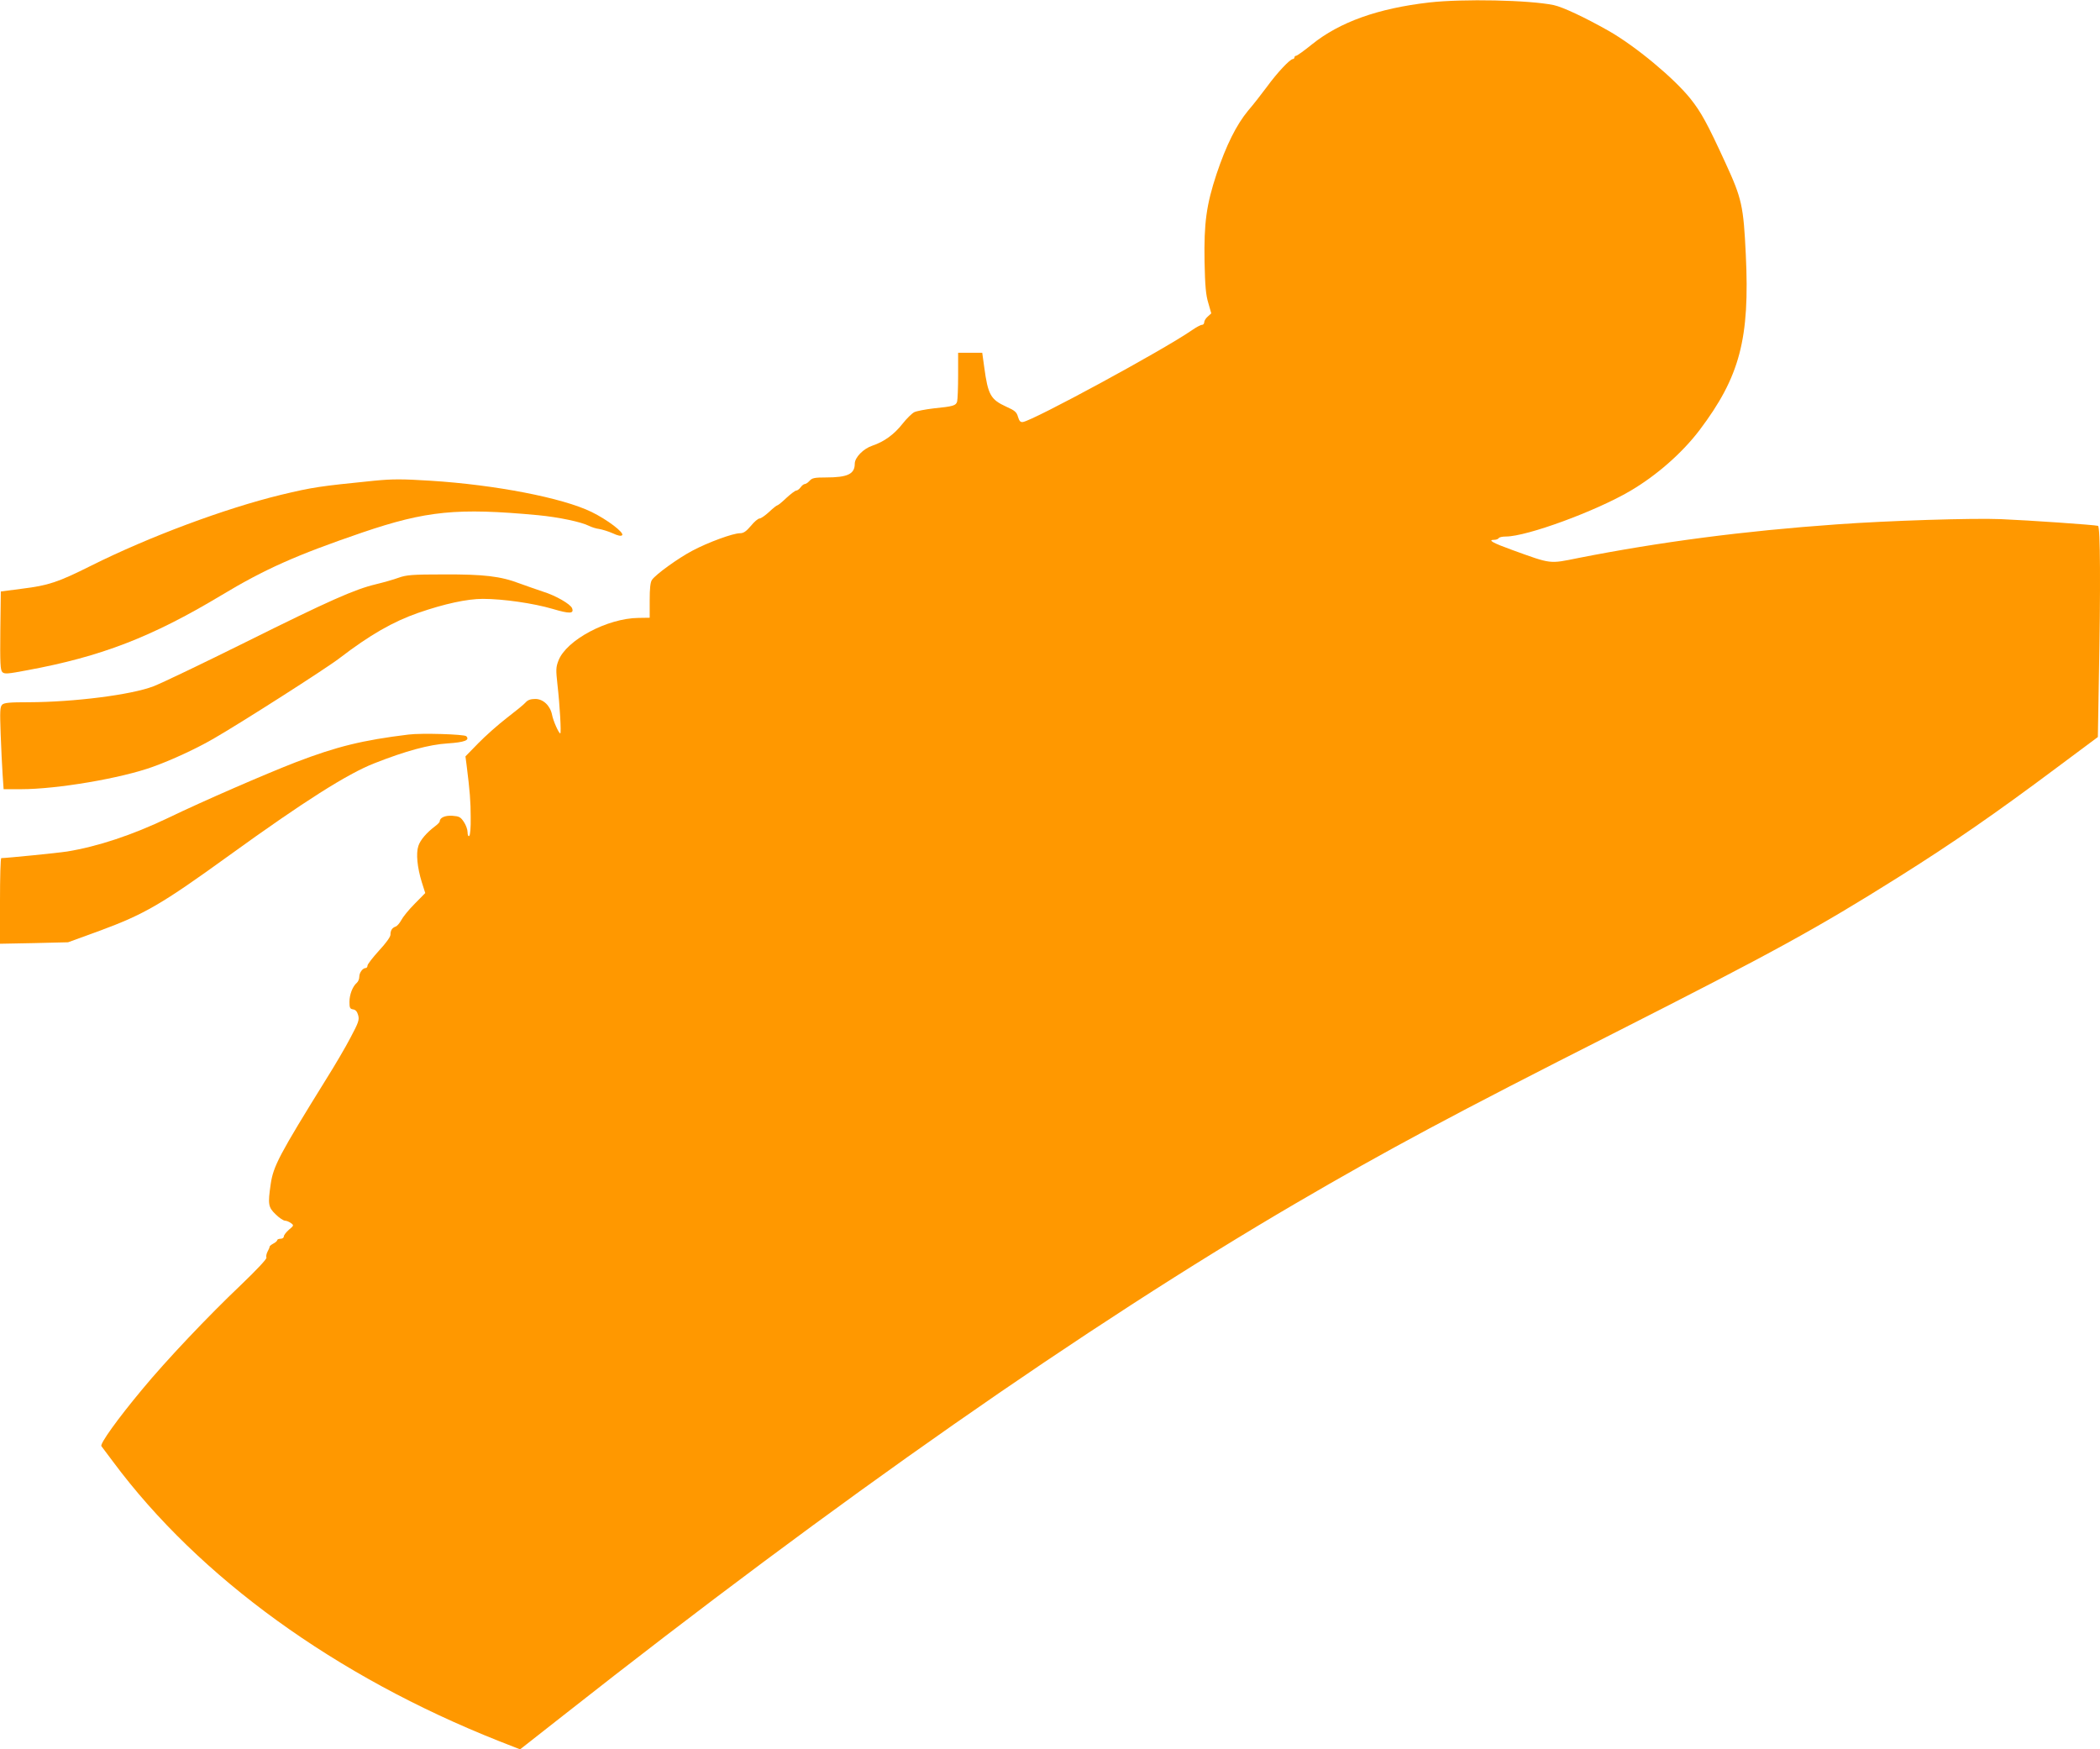 <?xml version="1.0" standalone="no"?>
<!DOCTYPE svg PUBLIC "-//W3C//DTD SVG 20010904//EN"
 "http://www.w3.org/TR/2001/REC-SVG-20010904/DTD/svg10.dtd">
<svg version="1.0" xmlns="http://www.w3.org/2000/svg"
 width="1280pt" height="1066pt" viewBox="0 0 1280 1066"
 preserveAspectRatio="xMidYMid meet">
<g transform="translate(0,1066) scale(0.1,-0.1)"
fill="#ff9800" stroke="none">
<path d="M8712 10645 c-313 -36 -546 -119 -716 -256 -47 -38 -90 -69 -96 -69
-5 0 -10 -4 -10 -10 0 -5 -5 -10 -10 -10 -17 0 -96 -84 -157 -168 -32 -43 -84
-110 -116 -147 -71 -86 -133 -210 -192 -386 -62 -188 -77 -298 -73 -534 3
-147 8 -204 23 -252 l18 -63 -21 -19 c-12 -10 -22 -26 -22 -35 0 -9 -6 -16
-14 -16 -8 0 -36 -15 -63 -34 -177 -122 -963 -548 -1028 -558 -15 -2 -22 5
-30 31 -8 29 -19 39 -71 62 -96 44 -112 72 -135 242 l-12 87 -74 0 -73 0 0
-137 c0 -76 -3 -148 -6 -160 -7 -25 -23 -30 -143 -42 -50 -6 -103 -16 -118
-23 -14 -7 -47 -39 -72 -71 -51 -65 -112 -109 -183 -133 -55 -18 -108 -72
-108 -110 0 -63 -43 -84 -176 -84 -68 0 -84 -3 -99 -20 -10 -11 -23 -20 -29
-20 -7 0 -18 -9 -26 -20 -8 -11 -20 -20 -27 -20 -6 0 -33 -20 -60 -45 -26 -25
-51 -45 -55 -45 -4 0 -27 -18 -50 -40 -24 -22 -50 -40 -58 -40 -9 0 -33 -20
-53 -45 -29 -34 -45 -45 -67 -45 -42 0 -193 -55 -289 -106 -89 -47 -223 -144
-247 -178 -10 -15 -14 -51 -14 -126 l0 -105 -68 -1 c-190 -2 -440 -135 -488
-260 -16 -41 -16 -57 -6 -148 14 -121 24 -296 17 -296 -9 0 -43 76 -50 113
-11 56 -54 97 -102 97 -28 0 -46 -6 -59 -21 -10 -12 -62 -54 -114 -94 -52 -40
-130 -109 -174 -154 l-79 -81 7 -53 c20 -159 25 -222 25 -319 1 -61 -3 -109
-9 -113 -6 -4 -10 6 -10 23 0 16 -10 44 -23 63 -20 30 -29 34 -70 37 -45 3
-77 -12 -77 -35 0 -4 -12 -17 -27 -28 -52 -39 -91 -84 -103 -121 -15 -45 -7
-130 21 -221 l21 -66 -65 -66 c-36 -36 -72 -81 -81 -99 -10 -18 -25 -36 -34
-39 -22 -8 -32 -23 -32 -50 0 -13 -28 -52 -70 -97 -38 -42 -70 -83 -70 -91 0
-8 -5 -15 -11 -15 -18 0 -39 -28 -39 -53 0 -14 -7 -30 -15 -37 -25 -21 -45
-71 -45 -116 0 -36 3 -43 22 -46 15 -2 25 -13 31 -35 8 -28 3 -44 -46 -136
-30 -58 -97 -172 -148 -253 -287 -463 -323 -531 -339 -641 -18 -123 -15 -141
30 -184 22 -22 48 -39 58 -39 9 0 25 -7 36 -15 18 -13 17 -15 -13 -40 -17 -15
-31 -33 -31 -41 0 -8 -9 -14 -20 -14 -11 0 -20 -4 -20 -8 0 -5 -11 -15 -25
-22 -13 -7 -23 -16 -22 -19 1 -3 -5 -16 -12 -29 -7 -13 -10 -30 -7 -37 3 -8
-60 -75 -156 -167 -199 -189 -455 -459 -602 -637 -150 -180 -258 -331 -248
-345 5 -6 37 -49 72 -96 524 -705 1356 -1307 2350 -1701 l130 -51 37 29 c21
17 124 97 228 179 1664 1310 3184 2372 4465 3121 553 323 957 540 1935 1035
978 496 1240 640 1735 951 334 210 590 387 966 668 l251 187 6 348 c11 573 9
934 -5 939 -19 6 -422 34 -593 41 -169 7 -684 -9 -1000 -32 -567 -40 -1077
-107 -1575 -205 -178 -36 -162 -38 -400 48 -122 44 -156 63 -111 63 11 0 23 5
26 10 3 6 23 10 44 10 127 0 547 154 758 278 160 94 315 230 421 369 247 327
308 558 283 1073 -14 294 -24 340 -123 555 -112 244 -149 311 -214 393 -101
126 -334 320 -499 414 -145 82 -279 145 -335 157 -150 31 -553 39 -758 16z"/>
<path d="M2280 7730 c-337 -34 -371 -39 -568 -86 -341 -83 -803 -255 -1157
-432 -202 -101 -259 -120 -420 -140 l-130 -17 -3 -238 c-2 -199 0 -240 12
-253 13 -13 31 -12 152 11 450 83 758 202 1180 455 269 162 458 246 861 384
391 133 580 152 1073 106 125 -12 263 -41 310 -65 16 -8 44 -17 62 -19 18 -3
55 -14 82 -26 32 -15 51 -19 58 -12 15 15 -92 96 -187 142 -177 86 -585 165
-980 190 -175 11 -231 11 -345 0z"/>
<path d="M2430 7139 c-30 -11 -93 -29 -139 -40 -130 -31 -287 -101 -796 -354
-258 -128 -510 -249 -560 -268 -135 -52 -484 -96 -758 -97 -120 0 -151 -3
-164 -15 -13 -14 -14 -39 -9 -178 3 -89 9 -201 12 -249 l6 -88 107 0 c217 0
609 66 804 137 114 41 264 110 372 173 165 95 685 427 765 489 184 141 325
222 480 276 159 55 297 85 393 85 124 0 309 -27 425 -61 104 -31 132 -30 119
4 -10 25 -99 77 -177 101 -41 14 -105 36 -143 50 -115 44 -217 56 -461 55
-193 0 -228 -3 -276 -20z"/>
<path d="M2490 6183 c-279 -34 -438 -73 -688 -169 -183 -71 -566 -237 -777
-339 -220 -105 -428 -174 -617 -205 -50 -8 -370 -40 -400 -40 -5 0 -8 -117 -8
-261 l0 -261 208 4 207 5 192 70 c274 101 377 161 788 458 455 329 723 499
887 563 190 75 334 114 446 121 105 7 137 20 114 44 -13 12 -273 20 -352 10z"/>
</g>
</svg>
